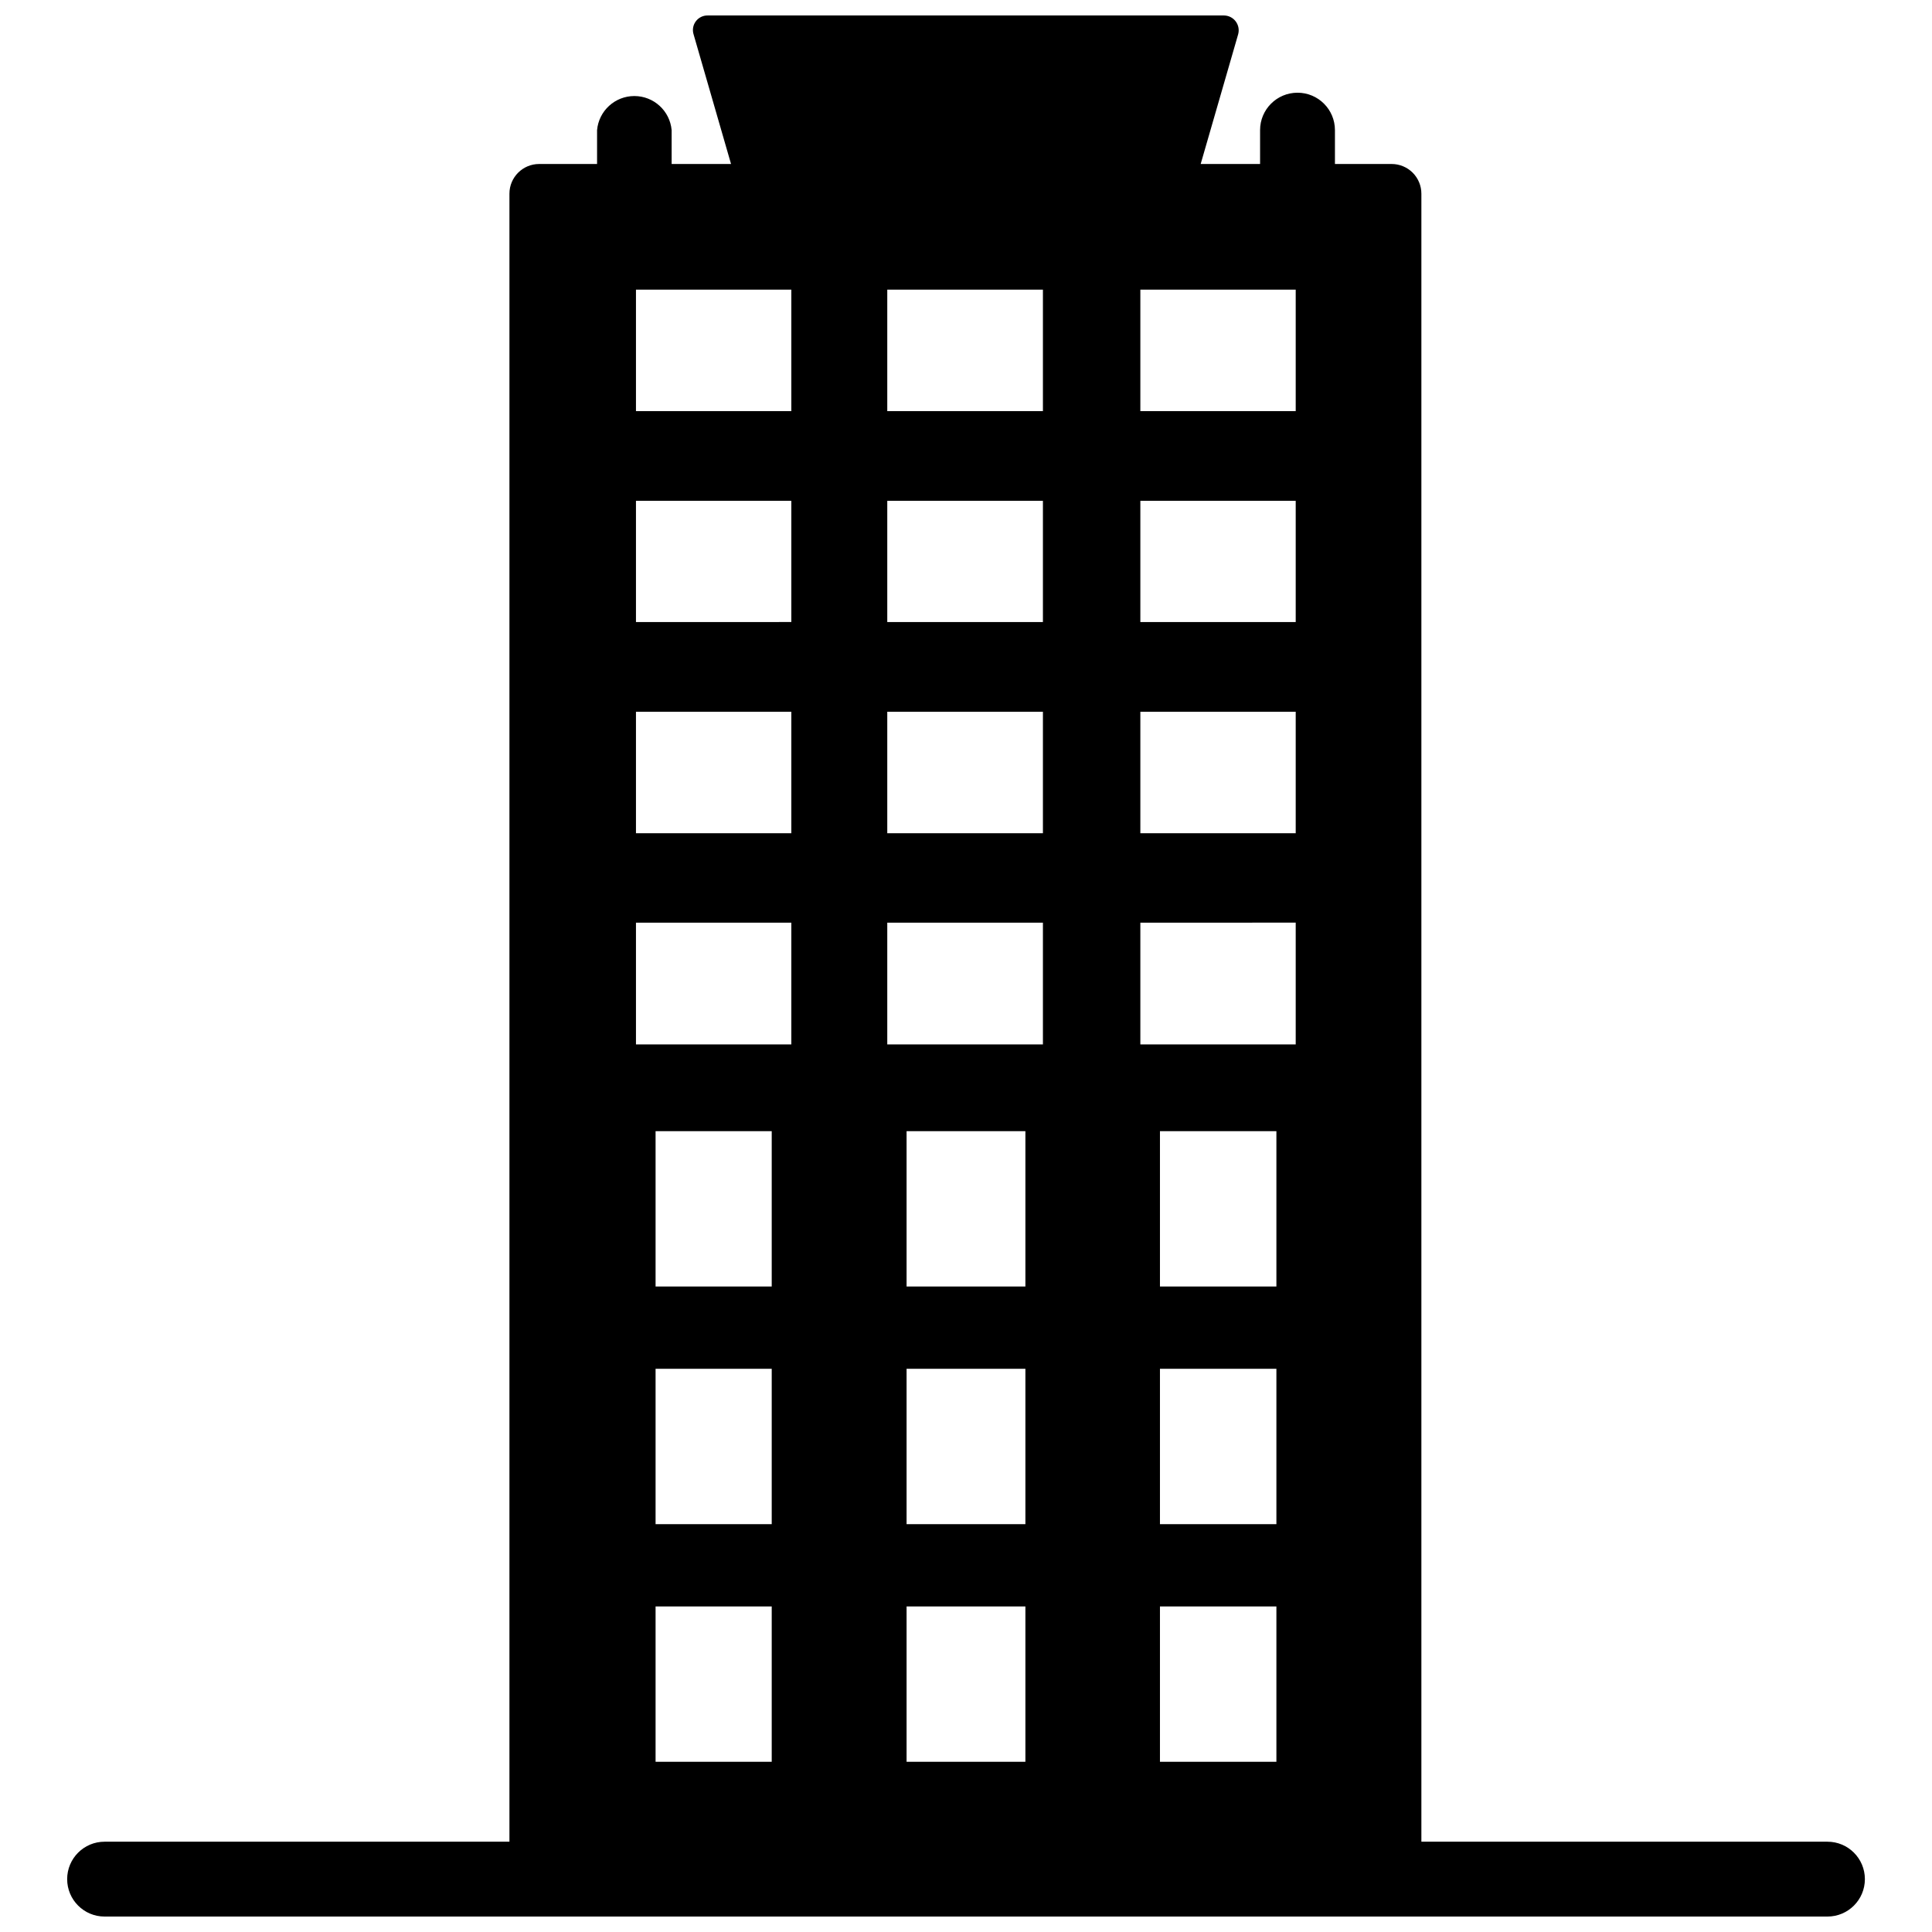 <?xml version="1.0" encoding="UTF-8"?>
<!-- Uploaded to: ICON Repo, www.svgrepo.com, Generator: ICON Repo Mixer Tools -->
<svg width="800px" height="800px" version="1.1" viewBox="144 144 512 512" xmlns="http://www.w3.org/2000/svg">
 <defs>
  <clipPath id="a">
   <path d="m161 148.09h478v503.81h-478z"/>
  </clipPath>
 </defs>
 <g clip-path="url(#a)">
  <path d="m628.29 632.07h-107.61v-436.74c0-2.086-0.828-4.09-2.305-5.566-1.477-1.473-3.481-2.305-5.566-2.305h-15.035v-8.973c0-5.481-4.441-9.918-9.918-9.918-5.481 0-9.922 4.438-9.922 9.918v8.973h-15.742l9.918-34.32c0.348-1.191 0.113-2.473-0.629-3.465-0.742-0.992-1.91-1.574-3.148-1.574h-136.74c-1.25-0.035-2.441 0.539-3.191 1.543-0.75 1-0.969 2.305-0.586 3.496l9.918 34.32h-15.742v-8.973c-0.457-5.117-4.746-9.035-9.883-9.035-5.133 0-9.422 3.918-9.879 9.035v8.973h-15.348c-4.348 0-7.875 3.523-7.875 7.871v436.74h-107.29c-5.481 0-9.918 4.441-9.918 9.918s4.438 9.918 9.918 9.918h456.58c5.477 0 9.918-4.441 9.918-9.918s-4.441-9.918-9.918-9.918zm-176.89-84.152v-41.172h30.859v41.172zm30.859 21.805v41.172h-30.859v-41.172zm-30.859-84.781v-41.172h30.859v41.172zm-5.195-64.156v-32.273l41.172-0.004v32.273zm0-55.969v-32.199h41.172v32.195zm0-55.969v-32.121h41.172v32.117zm0-55.891v-32.199h41.172v32.195zm-61.953 294.96v-41.172h31.488v41.172zm31.488 21.805v41.172h-31.488v-41.172zm-31.488-84.781v-41.172h31.488v41.172zm-5.117-64.156v-32.273h41.25v32.273zm0-55.969v-32.199h41.25v32.195zm0-55.969v-32.121h41.25v32.117zm0-55.891v-32.199h41.25v32.195zm-61.402 294.96v-41.172h30.781v41.172zm30.781 21.805v41.172h-30.781v-41.172zm-30.781-84.781v-41.172h30.781v41.172zm-5.195-64.156v-32.273h41.172v32.273zm0-55.969v-32.199h41.172v32.195zm0-55.969v-32.121h41.172v32.117zm0-55.891v-32.199h41.172v32.195z"/>
 </g>
</svg>